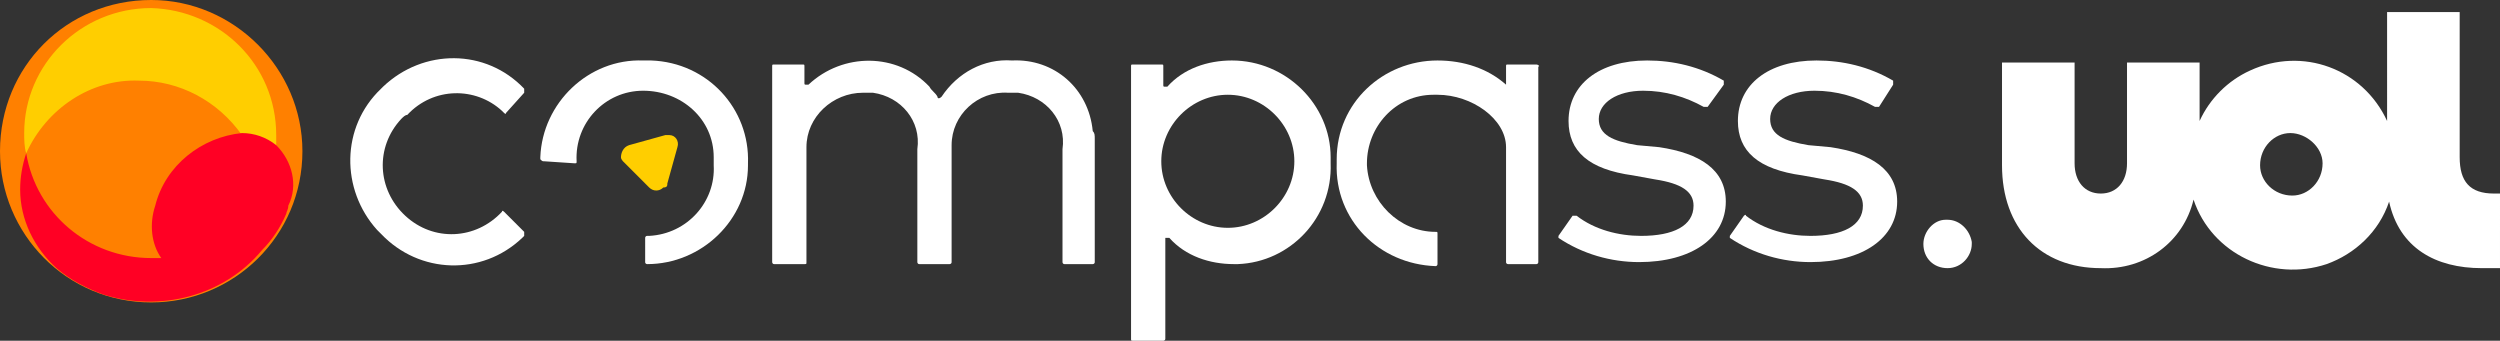 <?xml version="1.0" encoding="utf-8"?>
<!-- Generator: Adobe Illustrator 25.4.3, SVG Export Plug-In . SVG Version: 6.00 Build 0)  -->
<svg version="1.1" id="Camada_1" xmlns="http://www.w3.org/2000/svg" xmlns:xlink="http://www.w3.org/1999/xlink" x="0px" y="0px"
	 viewBox="0 0 124 16.9" style="enable-background:new 0 0 124 16.9;" xml:space="preserve">
<rect x="0" y="0" width="124" height="16.9" fill="#333333" stroke="none"/>
<style type="text/css">
	.st0{fill:#FFFFFF;}
	.st1{fill:#FF8000;}
	.st2{fill:#FFCE00;}
	.st3{fill:#FF0024;}
</style>
<path class="st0" d="M95.4,12.1c0-0.6,0.5-1.2,1.1-1.2c0,0,0.1,0,0.1,0c0.6,0,1.1,0.5,1.2,1.1c0,0,0,0.1,0,0.1
	c0,0.6-0.5,1.2-1.2,1.2C95.9,13.3,95.4,12.8,95.4,12.1C95.4,12.1,95.4,12.1,95.4,12.1z"/>
<path class="st1" d="M0,7.5C0,11.6,3.3,15,7.5,15c4.1,0,7.5-3.3,7.5-7.5C15,3.4,11.6,0,7.5,0c0,0,0,0,0,0C3.3,0,0,3.3,0,7.5"/>
<path class="st2" d="M7.5,0.4C4,0.4,1.2,3.2,1.2,6.6c0,0,0,0,0,0c0,0.3,0,0.7,0.1,1C2.3,5.4,4.5,3.9,6.9,4c2,0,3.9,1,5.1,2.7l0,0
	c0.6,0,1.2,0.2,1.7,0.6c0-0.2,0-0.4,0-0.6C13.7,3.2,10.9,0.5,7.5,0.4"/>
<path class="st3" d="M13.7,7.2c-0.5-0.4-1.1-0.6-1.7-0.6l0,0c-2,0.2-3.8,1.6-4.3,3.6c-0.3,0.9-0.2,1.9,0.3,2.6H7.5
	c-3.1,0-5.7-2.2-6.2-5.2C1.1,8.2,1,8.8,1,9.4c0,1.5,0.7,2.9,1.8,3.9c0.7,0.6,1.5,1,2.3,1.3c2.8,0.9,6,0.1,7.9-2.2
	c0.5-0.5,0.9-1.1,1.2-1.8c0-0.1,0.1-0.2,0.1-0.4C14.8,9.2,14.5,8,13.7,7.2"/>
<path class="st0" d="M54.3,6.9V13c0,0.1-0.1,0.1-0.1,0.1h-1.4c-0.1,0-0.1-0.1-0.1-0.1V7.4c0.2-1.4-0.8-2.6-2.2-2.8
	c-0.2,0-0.3,0-0.5,0c-1.5-0.1-2.8,1.1-2.8,2.6c0,0.1,0,0.1,0,0.2V13c0,0.1-0.1,0.1-0.1,0.1h-1.5c-0.1,0-0.1-0.1-0.1-0.1V7.4
	c0.2-1.4-0.8-2.6-2.2-2.8c-0.2,0-0.3,0-0.5,0c-1.5,0-2.8,1.2-2.8,2.7c0,0.1,0,0.1,0,0.2V13c0,0.1,0,0.1-0.1,0.1h-1.5
	c-0.1,0-0.1-0.1-0.1-0.1V3.3c0-0.1,0-0.1,0.1-0.1c0,0,0,0,0,0h1.4c0.1,0,0.1,0,0.1,0.1c0,0,0,0,0,0v0.8c0,0.1,0,0.1,0.1,0.1
	c0,0,0.1,0,0.1,0c1.7-1.6,4.4-1.6,6,0.1c0.1,0.2,0.3,0.3,0.4,0.5c0,0.1,0.1,0.1,0.2,0c0,0,0,0,0,0c0.8-1.2,2.1-1.9,3.5-1.8
	c2.1-0.1,3.8,1.4,4,3.5C54.3,6.6,54.3,6.7,54.3,6.9"/>
<path class="st0" d="M66,8.1c0.1,2.7-2,4.9-4.6,5c-0.1,0-0.1,0-0.2,0c-1.2,0-2.4-0.4-3.2-1.3c0,0-0.1,0-0.2,0c0,0,0,0.1,0,0.1v4.9
	c0,0.1-0.1,0.1-0.1,0.1h-1.5c-0.1,0-0.1,0-0.1-0.1c0,0,0,0,0,0V3.3c0-0.1,0-0.1,0.1-0.1l0,0h1.4c0.1,0,0.1,0,0.1,0.1c0,0,0,0,0,0
	v0.9c0,0.1,0,0.1,0.1,0.1c0,0,0.1,0,0.1,0c0.8-0.9,2-1.3,3.2-1.3C63.8,3,66,5.2,66,7.8C66,7.9,66,7.9,66,8.1 M57.6,8
	c0,1.8,1.5,3.3,3.3,3.3s3.3-1.5,3.3-3.3c0-1.8-1.5-3.3-3.3-3.3S57.6,6.2,57.6,8C57.6,8,57.6,8,57.6,8"/>
<path class="st0" d="M84.7,5.3c0,0-0.1,0-0.2,0c-0.9-0.5-1.9-0.8-3-0.8c-1.3,0-2.2,0.6-2.2,1.4s0.7,1.1,1.9,1.3l1.1,0.1
	c2,0.3,3.3,1.1,3.3,2.7c0,1.8-1.7,3-4.3,3c-1.4,0-2.8-0.4-4-1.2c0,0,0-0.1,0-0.1l0.7-1c0,0,0.1,0,0.2,0c0,0,0,0,0,0
	c0.9,0.7,2.1,1,3.2,1c1.6,0,2.6-0.5,2.6-1.5c0-0.7-0.6-1.1-1.9-1.3l-1.1-0.2c-2.2-0.3-3.2-1.2-3.2-2.7c0-1.8,1.5-3,3.9-3
	c1.3,0,2.6,0.3,3.8,1c0,0,0,0.1,0,0.2L84.7,5.3z"/>
<path class="st0" d="M93.2,5.3c0,0-0.1,0-0.2,0c-0.9-0.5-1.9-0.8-3-0.8c-1.3,0-2.2,0.6-2.2,1.4s0.7,1.1,1.9,1.3l1.1,0.1
	c2,0.3,3.3,1.1,3.3,2.7c0,1.8-1.7,3-4.3,3c-1.4,0-2.8-0.4-4-1.2c0,0,0-0.1,0-0.1c0,0,0,0,0,0l0.7-1c0,0,0.1-0.1,0.1,0c0,0,0,0,0,0
	c0.9,0.7,2.1,1,3.2,1c1.6,0,2.6-0.5,2.6-1.5c0-0.7-0.6-1.1-1.9-1.3l-1.1-0.2c-2.2-0.3-3.2-1.2-3.2-2.7c0-1.8,1.5-3,3.9-3
	c1.3,0,2.6,0.3,3.8,1c0,0,0,0.1,0,0.2L93.2,5.3z"/>
<path class="st0" d="M25,10.5c0,0-0.1-0.1-0.1,0c0,0,0,0,0,0c-1.3,1.4-3.4,1.5-4.8,0.2s-1.5-3.4-0.2-4.8c0.1-0.1,0.2-0.2,0.3-0.2
	c1.3-1.4,3.4-1.4,4.7-0.2c0,0,0,0,0.1,0.1c0,0,0.1,0.1,0.1,0c0,0,0,0,0,0L26,4.6c0,0,0-0.1,0-0.2c0,0,0,0,0,0c-1.9-2-5-2-7-0.1
	c0,0-0.1,0.1-0.1,0.1c-2,1.9-2,5-0.2,7c0.1,0.1,0.1,0.1,0.2,0.2c1.9,2,5,2.1,7,0.2c0,0,0.1-0.1,0.1-0.1c0,0,0-0.1,0-0.2c0,0,0,0,0,0
	L25,10.5z"/>
<path class="st0" d="M28.5,8.1c0.1,0,0.1,0,0.1-0.1c0,0,0,0,0,0c-0.1-1.9,1.4-3.5,3.3-3.5s3.5,1.4,3.5,3.3c0,0.1,0,0.2,0,0.4
	c0.1,1.8-1.3,3.4-3.2,3.5c0,0-0.1,0-0.1,0c-0.1,0-0.1,0.1-0.1,0.1V13c0,0.1,0.1,0.1,0.1,0.1c2.7,0,5-2.2,5-4.9c0,0,0-0.1,0-0.1
	c0.1-2.7-2-5-4.8-5.1c-0.1,0-0.3,0-0.4,0c-2.7-0.1-5,2.1-5.1,4.8c0,0,0,0.1,0,0.1C26.9,8,26.9,8,27,8c0,0,0,0,0,0L28.5,8.1z"/>
<path class="st0" d="M76.2,3.2h-1.4c-0.1,0-0.1,0-0.1,0.1c0,0,0,0,0,0v0.9C73.8,3.4,72.6,3,71.3,3c-2.7,0-5,2.1-5,4.9
	c0,0.1,0,0.1,0,0.2c-0.1,2.8,2.1,5,4.9,5.1c0,0,0,0,0,0c0.1,0,0.1-0.1,0.1-0.1v-1.5c0-0.1,0-0.1-0.1-0.1l0,0c-1.8,0-3.3-1.5-3.4-3.3
	c0,0,0-0.1,0-0.1c0-1.8,1.4-3.4,3.3-3.4c0.1,0,0.1,0,0.2,0c1.7,0,3.4,1.2,3.4,2.6V13c0,0.1,0.1,0.1,0.1,0.1l0,0h1.4
	c0.1,0,0.1-0.1,0.1-0.1c0,0,0,0,0,0V3.3C76.4,3.3,76.3,3.2,76.2,3.2C76.3,3.2,76.3,3.2,76.2,3.2"/>
<path class="st2" d="M33.1,9.1l0.5-1.8c0.1-0.3-0.1-0.6-0.4-0.6c-0.1,0-0.2,0-0.2,0l-1.8,0.5c-0.3,0.1-0.4,0.4-0.4,0.6
	c0,0.1,0.1,0.2,0.1,0.2l1.3,1.3c0.2,0.2,0.5,0.2,0.7,0C33.1,9.3,33.1,9.2,33.1,9.1"/>
<path class="st0" d="M123.7,9.6c-1.2,0-1.7-0.6-1.7-1.8V0.6h-3.6V6c-1.2-2.6-4.2-3.7-6.8-2.5c-1.1,0.5-2,1.4-2.5,2.5V3.1h-3.6v5
	c0,0.9-0.5,1.5-1.3,1.5s-1.3-0.6-1.3-1.5v-5h-3.6v5.1c0,3.1,1.9,5.1,4.9,5.1c2.2,0.1,4.1-1.3,4.6-3.4c0.9,2.7,3.9,4.1,6.6,3.2
	c1.4-0.5,2.6-1.6,3.1-3.1c0.5,2.3,2.3,3.3,4.6,3.3h0.9V9.6H123.7z M113.7,9.7c-0.9,0-1.6-0.7-1.6-1.5c0-0.9,0.7-1.6,1.5-1.6
	s1.6,0.7,1.6,1.5c0,0,0,0,0,0C115.2,9,114.5,9.7,113.7,9.7"/>
</svg>